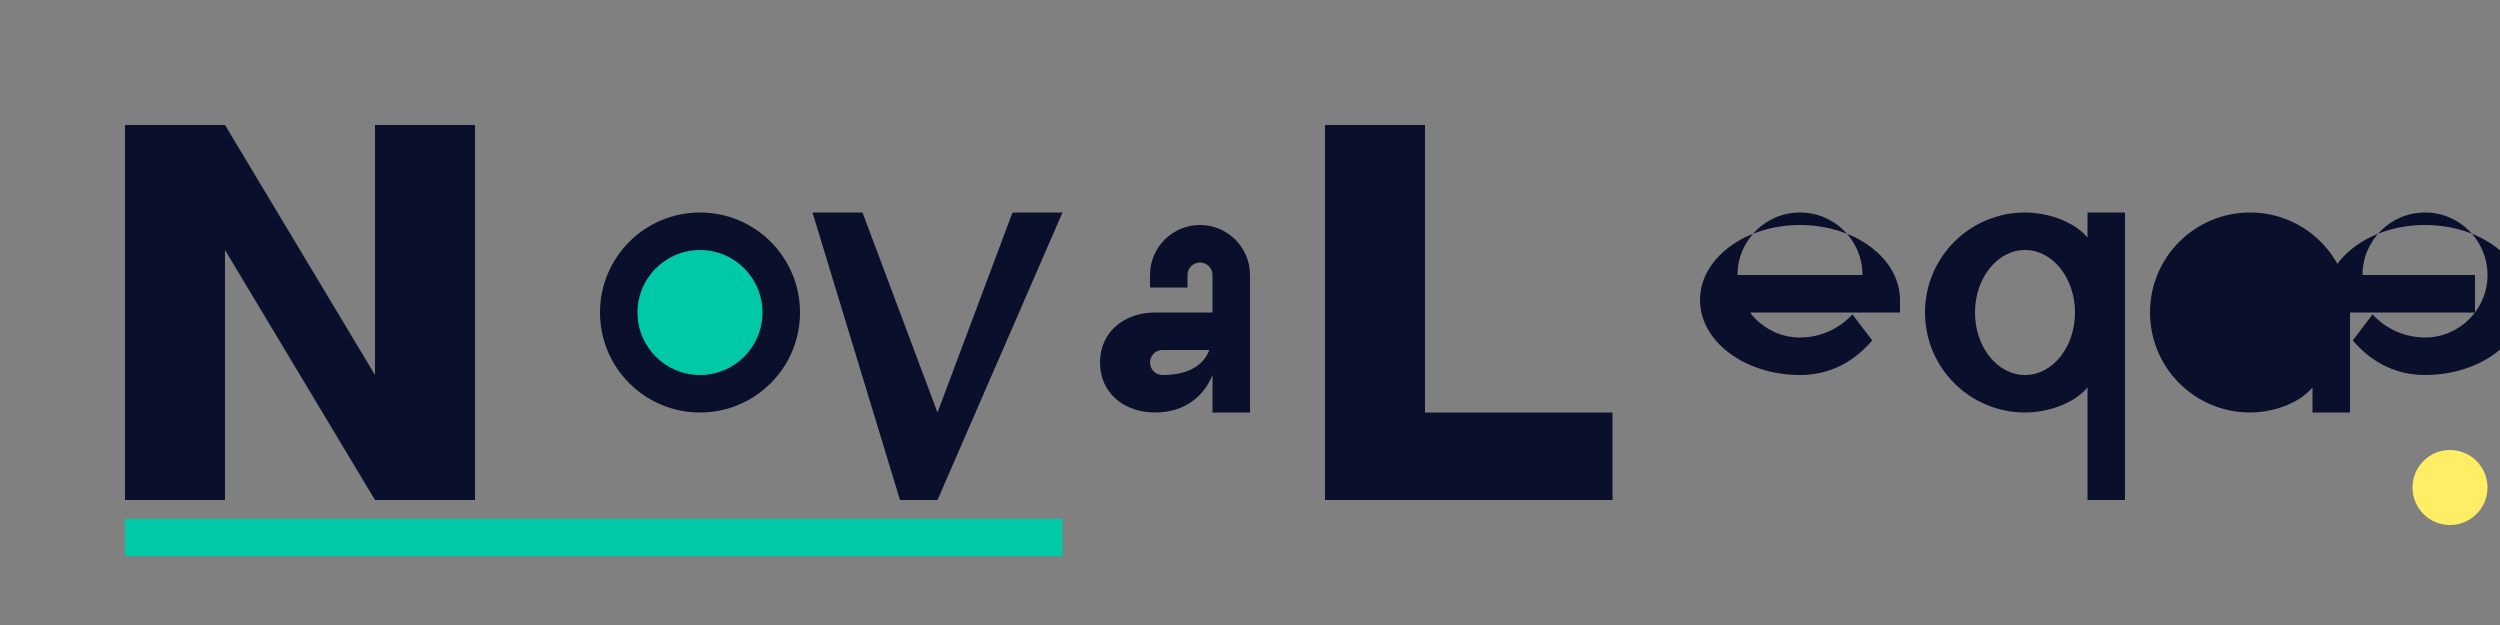 <svg width="200" height="50" viewBox="0 0 200 50" fill="none" xmlns="http://www.w3.org/2000/svg">
  <rect x="0" y="0" width="200" height="50" fill="#808080" stroke="none"/>
  <!-- Letter "N" -->
  <path d="M10 10H18V40H10V10Z" fill="#00C9A7"/>
  <path d="M18 10L30 30V10H38V40H30L18 20V40H10V10H18Z" fill="#0A0F2C"/>
  
  <!-- Letter "o" -->
  <path d="M48 25C48 20.582 51.582 17 56 17C60.418 17 64 20.582 64 25C64 29.418 60.418 33 56 33C51.582 33 48 29.418 48 25ZM56 25C56 25 56 25 56 25C56 25 56 25 56 25Z" fill="#0A0F2C"/>
  <path d="M51 25C51 22.239 53.239 20 56 20C58.761 20 61 22.239 61 25C61 27.761 58.761 30 56 30C53.239 30 51 27.761 51 25Z" fill="#00C9A7"/>
  
  <!-- Letter "v" -->
  <path d="M69 17L75 33L81 17H85L75 40H72L65 17H69Z" fill="#0A0F2C"/>
  
  <!-- Letter "a" -->
  <path d="M92 22C92 19.791 93.791 18 96 18C98.209 18 100 19.791 100 22V33H97V30C96.333 31.667 94.8 33 92.4 33C90 33 88 31.5 88 29C88 26.5 90 25 92.4 25H97V22C97 21.448 96.552 21 96 21C95.448 21 95 21.448 95 22V23H92V22ZM97 28H93C92.448 28 92 28.448 92 29C92 29.552 92.448 30 93 30C94.657 30 97 29.5 97 26.5V28Z" fill="#0A0F2C"/>
  
  <!-- Letter "L" -->
  <path d="M106 10H114V33H129V40H106V10Z" fill="#0A0F2C"/>
  
  <!-- Letter "e" -->
  <path d="M138 22H149C149 19.239 146.761 17 144 17C141.239 17 139 19.239 139 22C139 24.761 141.239 27 144 27C145.591 27 147.117 26.328 148.192 25.152L148.193 25.151L149.778 27.234C148.057 29.246 146.014 30 144 30C139.582 30 136 27.314 136 24C136 20.686 139.582 18 144 18C148.418 18 152 20.686 152 24V25H138V22Z" fill="#0A0F2C"/>
  
  <!-- Letter "d" -->
  <path d="M162 17C157.582 17 154 20.582 154 25C154 29.418 157.582 33 162 33C163.636 33 165.8 32.4 167 31V40H170V17H167V19C165.8 17.6 163.636 17 162 17ZM158 25C158 22.239 159.791 20 162 20C164.209 20 166 22.239 166 25C166 27.761 164.209 30 162 30C159.791 30 158 27.761 158 25Z" fill="#0A0F2C"/>
  
  <!-- Letter "g" -->
  <path d="M180 17C175.582 17 172 20.582 172 25C172 29.418 175.582 33 180 33C181.636 33 183.8 32.4 185 31V33H188V25C188 20.582 184.418 17 180 17ZM185 25C185 22.239 183.209 20 181 20C178.791 20 177 22.239 177 25C177 27.761 178.791 30 181 30C183.209 30 185 27.761 185 25Z" fill="#0A0F2C"/>
  
  <!-- Letter "e" again -->
  <path d="M198 22H189C189 19.239 191.239 17 194 17C196.761 17 199 19.239 199 22C199 24.761 196.761 27 194 27C192.409 27 190.883 26.328 189.808 25.152L189.807 25.151L188.222 27.234C189.943 29.246 191.986 30 194 30C198.418 30 202 27.314 202 24C202 20.686 198.418 18 194 18C189.582 18 186 20.686 186 24V25H198V22Z" fill="#0A0F2C"/>
  
  <!-- Line under the "Nova" -->
  <path d="M10 43H85" stroke="#00C9A7" stroke-width="3"/>
  
  <!-- Dot after "Ledger" -->
  <circle cx="196" cy="39" r="3" fill="#FFED66"/>
</svg> 